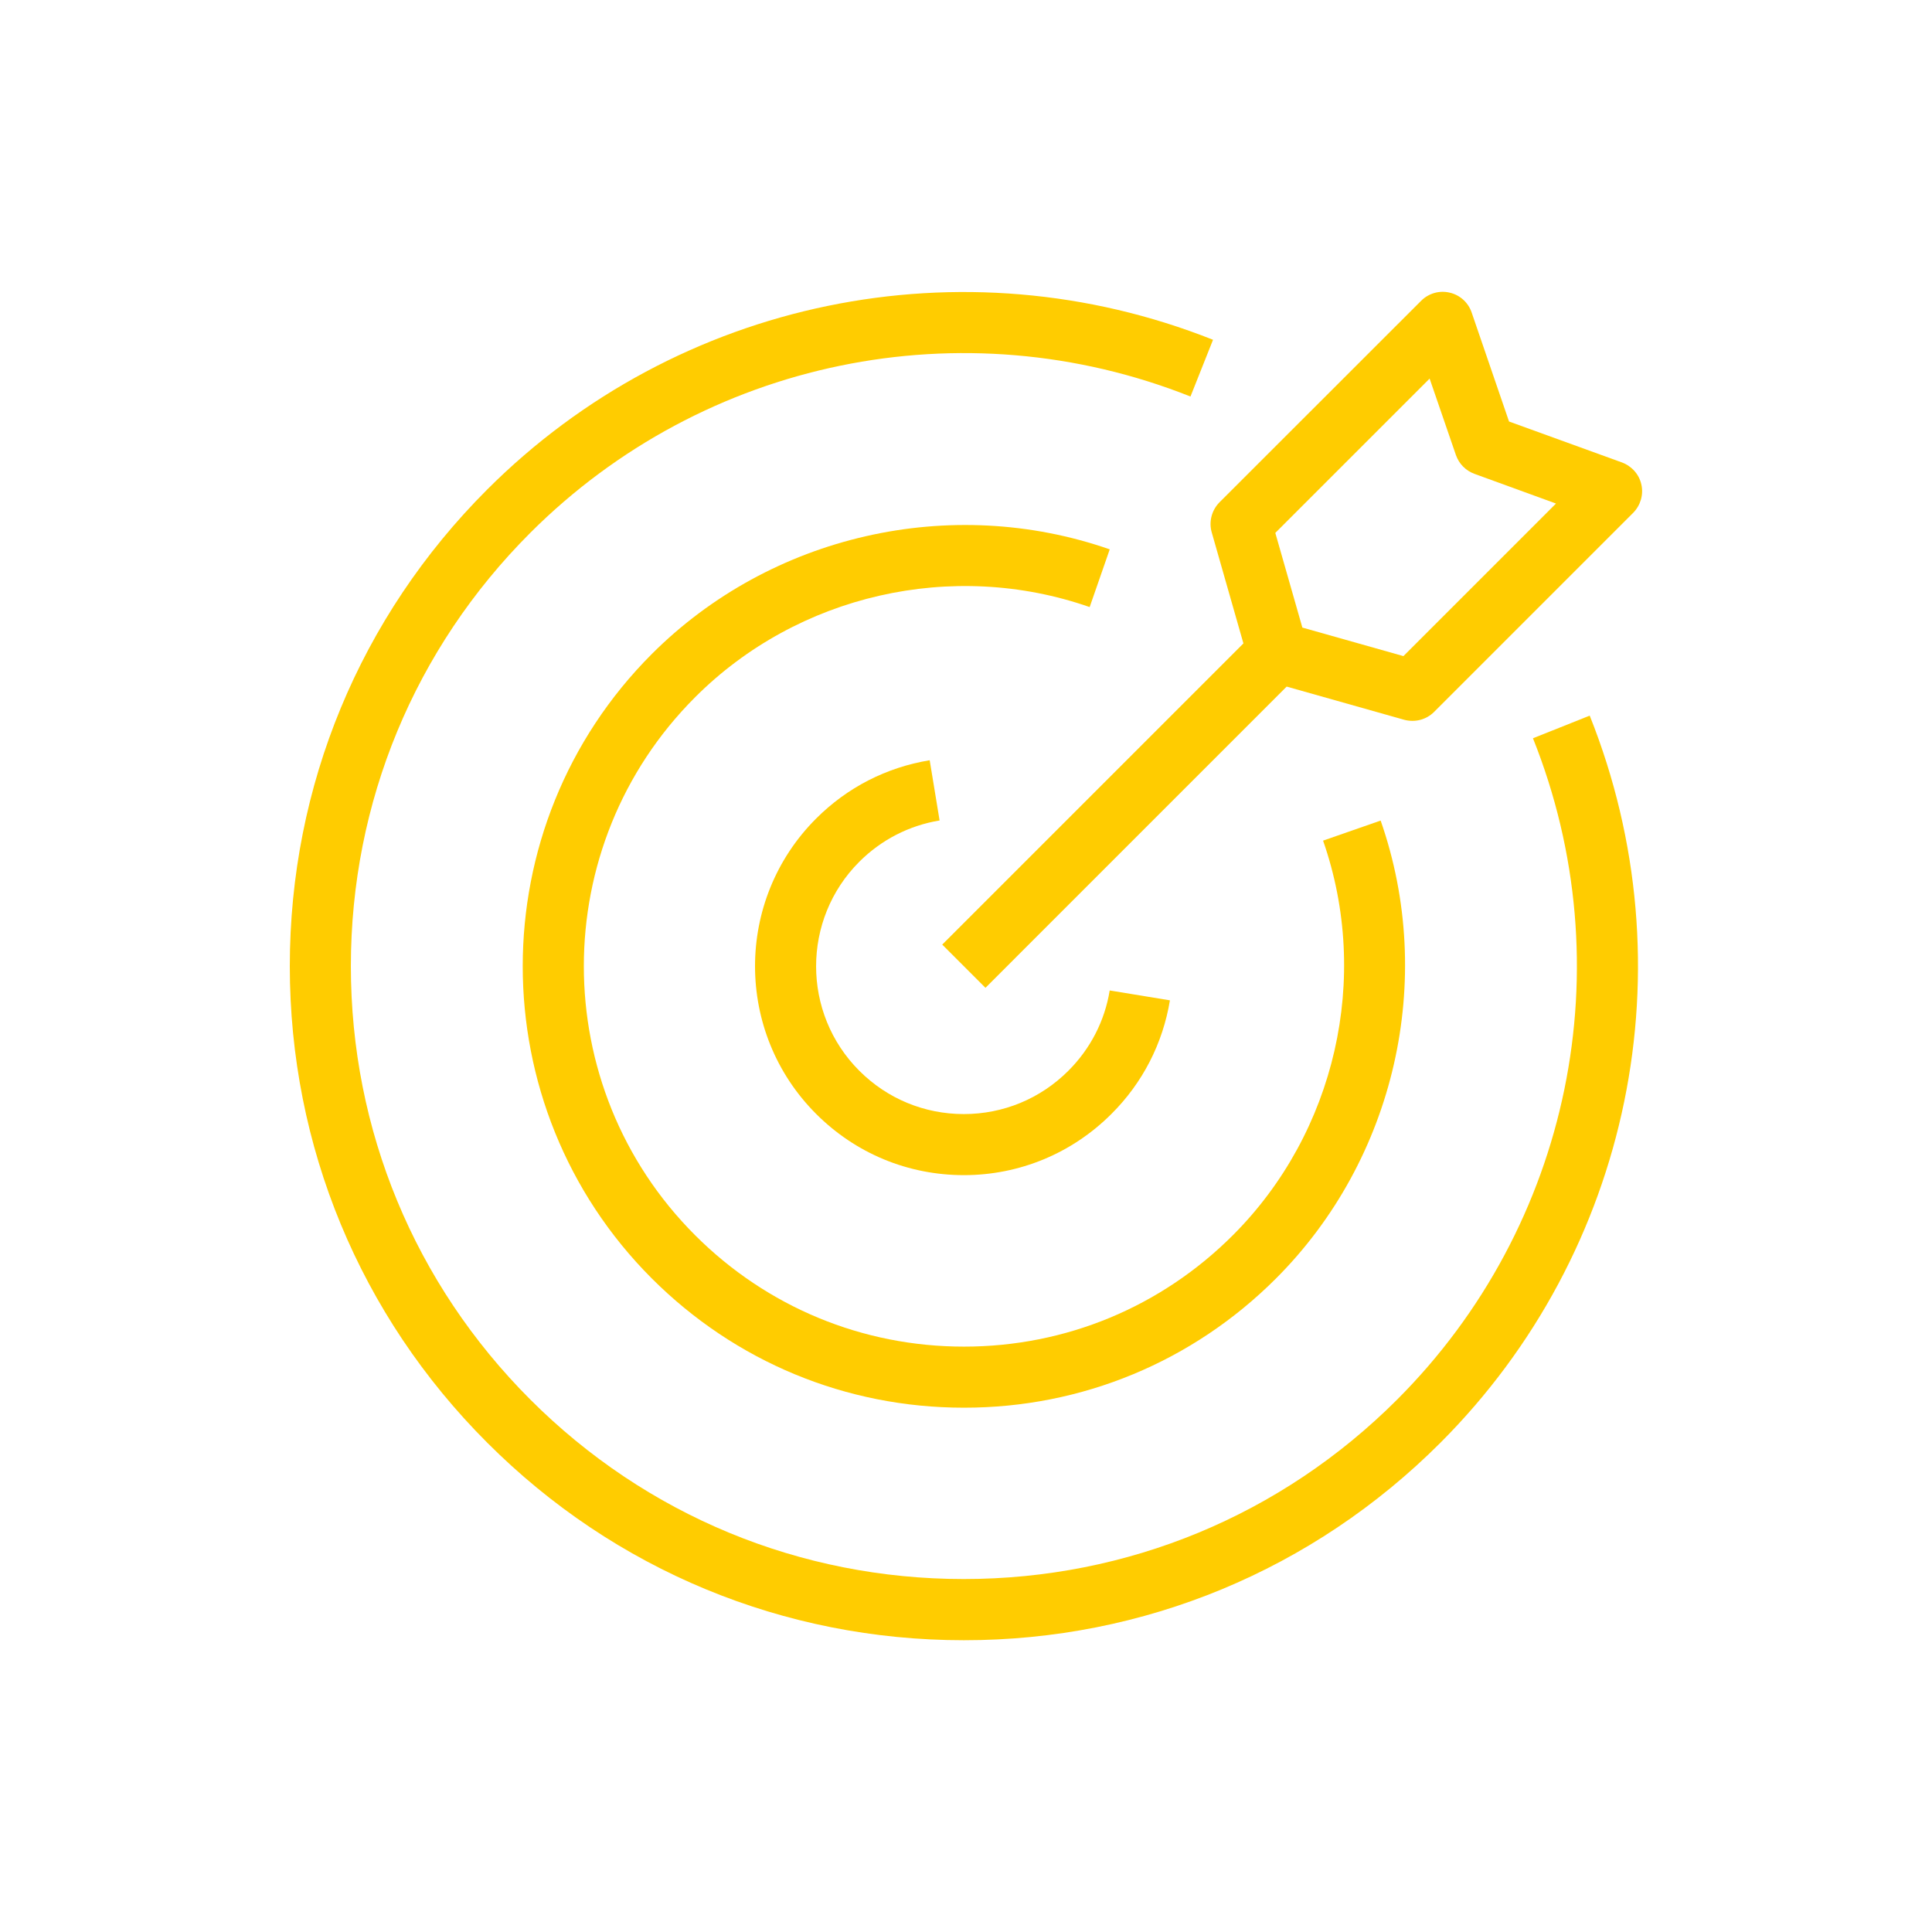 <?xml version="1.0" encoding="UTF-8"?> <svg xmlns="http://www.w3.org/2000/svg" viewBox="0 0 100.00 100.00" data-guides="{&quot;vertical&quot;:[],&quot;horizontal&quot;:[]}"><path fill="#ffcc00" stroke="" fill-opacity="1" stroke-width="1" stroke-opacity="0" color="rgb(51, 51, 51)" fill-rule="evenodd" id="tSvg12f89c93924" title="Path 16" d="M49.891 84.898C40.572 84.898 31.808 81.27 25.221 74.675C18.629 68.088 15 59.327 15 50.008C15 40.69 18.628 31.926 25.216 25.339C35.076 15.479 49.822 12.438 62.786 17.587C62.397 18.566 62.008 19.545 61.619 20.524C49.831 15.84 36.424 18.61 27.45 27.576C21.459 33.567 18.161 41.532 18.161 50.009C18.161 58.485 21.459 66.45 27.45 72.442C33.442 78.433 41.407 81.731 49.883 81.731C58.359 81.731 66.325 78.433 72.316 72.442C81.304 63.453 84.066 50.017 79.346 38.213C80.325 37.822 81.304 37.431 82.283 37.04C87.47 50.017 84.435 64.793 74.553 74.679C67.966 81.266 59.205 84.902 49.891 84.898Z"></path><path fill="#ffcc00" stroke="" fill-opacity="1" stroke-width="1" stroke-opacity="0" color="rgb(51, 51, 51)" fill-rule="evenodd" id="tSvg5ed45c7c7" title="Path 17" d="M49.891 72.862C43.785 72.862 38.051 70.483 33.736 66.171C24.83 57.257 24.83 42.767 33.736 33.853C39.902 27.687 49.205 25.565 57.44 28.434C57.094 29.43 56.748 30.426 56.401 31.422C49.303 28.945 41.285 30.774 35.978 36.09C28.3 43.768 28.3 56.256 35.978 63.934C39.697 67.653 44.643 69.701 49.896 69.701C55.152 69.701 60.095 67.653 63.814 63.934C69.13 58.618 70.959 50.601 68.482 43.511C69.475 43.164 70.469 42.818 71.462 42.472C74.339 50.708 72.209 60.01 66.043 66.176C61.731 70.488 55.986 72.867 49.891 72.862Z"></path><path fill="#ffcc00" stroke="" fill-opacity="1" stroke-width="1" stroke-opacity="0" color="rgb(51, 51, 51)" fill-rule="evenodd" id="tSvg328a508197" title="Path 18" d="M49.891 60.825C47.001 60.825 44.291 59.704 42.243 57.656C38.026 53.44 38.026 46.582 42.243 42.368C43.853 40.758 45.879 39.719 48.121 39.35C48.292 40.389 48.462 41.428 48.633 42.467C47.052 42.729 45.614 43.468 44.477 44.605C41.496 47.586 41.496 52.442 44.477 55.422C45.923 56.869 47.843 57.664 49.888 57.664C51.936 57.664 53.855 56.866 55.299 55.422C56.437 54.285 57.181 52.846 57.438 51.266C58.477 51.436 59.516 51.607 60.555 51.777C60.186 54.014 59.138 56.054 57.528 57.656C55.488 59.696 52.77 60.825 49.891 60.825Z"></path><path fill="#ffcc00" stroke="" fill-opacity="1" stroke-width="1" stroke-opacity="0" color="rgb(51, 51, 51)" fill-rule="evenodd" id="tSvg19068471572" title="Path 19" d="M51.007 51.129C50.261 50.383 49.516 49.638 48.77 48.892C53.966 43.696 59.163 38.5 64.359 33.303C63.812 31.387 63.265 29.47 62.718 27.553C62.56 27.003 62.718 26.41 63.117 26.003C66.597 22.525 70.077 19.047 73.557 15.569C73.94 15.186 74.498 15.019 75.034 15.147C75.567 15.268 75.996 15.659 76.171 16.17C76.817 18.052 77.462 19.934 78.107 21.817C80.057 22.524 82.007 23.231 83.956 23.938C84.459 24.127 84.845 24.556 84.957 25.081C85.077 25.609 84.91 26.159 84.536 26.541C81.1 29.977 77.665 33.412 74.23 36.847C73.822 37.255 73.237 37.405 72.679 37.255C70.652 36.682 68.625 36.11 66.598 35.538C61.401 40.735 56.204 45.932 51.007 51.129ZM67.41 32.483C69.154 32.975 70.898 33.468 72.641 33.96C75.273 31.328 77.906 28.695 80.538 26.063C79.131 25.551 77.723 25.039 76.316 24.526C75.865 24.36 75.518 24.007 75.359 23.556C74.905 22.236 74.451 20.916 73.997 19.596C71.335 22.259 68.673 24.921 66.01 27.583C66.477 29.217 66.944 30.85 67.41 32.483Z"></path><defs></defs></svg> 